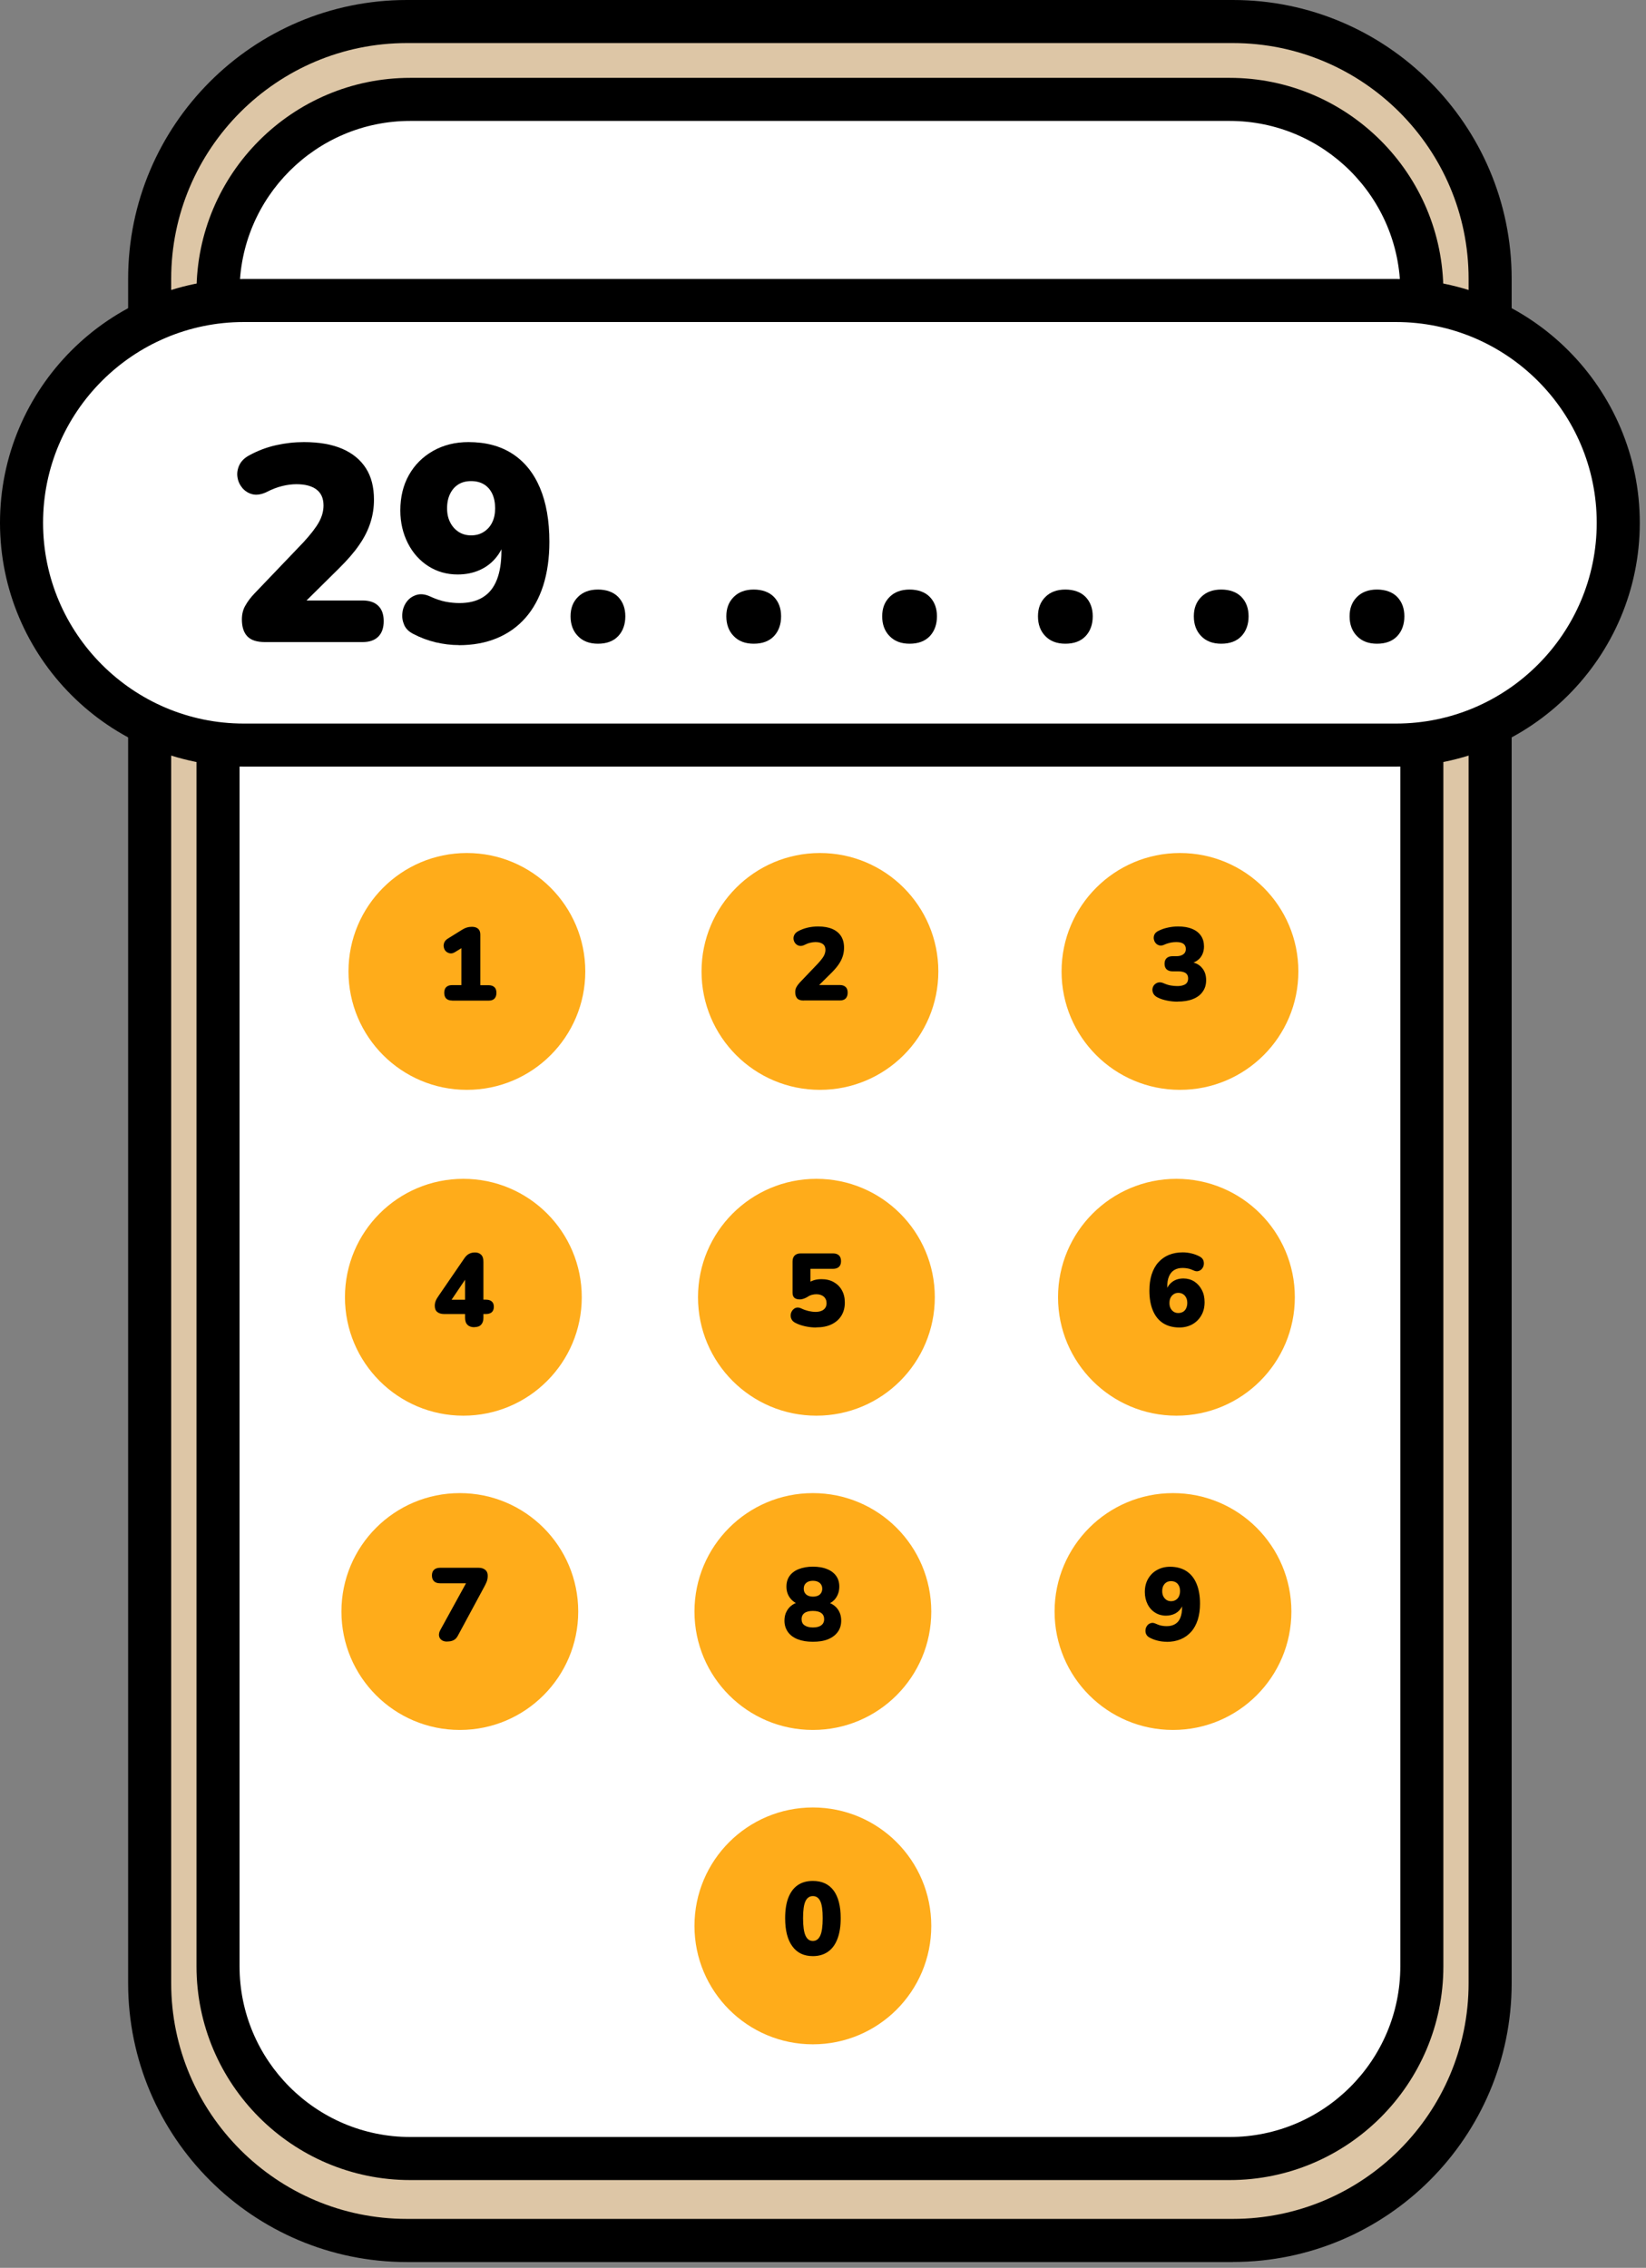 <svg width="151" height="208" viewBox="0 0 151 208" fill="none" xmlns="http://www.w3.org/2000/svg">
<rect x="0" y="0" width="151" height="208" fill="#808080" stroke="none"/>
<g clip-path="url(#clip0_77_3453)">
<path d="M113.105 1.975H37.325C24.294 1.975 13.729 12.539 13.729 25.571V181.902C13.729 194.933 24.294 205.497 37.325 205.497H113.105C126.136 205.497 136.701 194.933 136.701 181.902V25.571C136.701 12.539 126.136 1.975 113.105 1.975Z" fill="#DDC6A6"/>
<path d="M113.105 207.472H37.325C23.224 207.472 11.755 196.002 11.755 181.902V25.571C11.755 11.47 23.224 0 37.325 0H113.105C127.205 0 138.676 11.47 138.676 25.571V181.894C138.676 195.994 127.205 207.464 113.105 207.464V207.472ZM37.325 3.95C25.405 3.95 15.704 13.65 15.704 25.571V181.894C15.704 193.814 25.405 203.515 37.325 203.515H113.105C125.025 203.515 134.726 193.814 134.726 181.894V25.571C134.726 13.65 125.025 3.95 113.105 3.95H37.325Z" fill="black"/>
<path d="M112.805 9.116H37.633C27.895 9.116 20.002 17.01 20.002 26.748V180.353C20.002 190.091 27.895 197.985 37.633 197.985H112.805C122.542 197.985 130.436 190.091 130.436 180.353V26.748C130.436 17.01 122.542 9.116 112.805 9.116Z" fill="white"/>
<path d="M112.797 199.952H37.633C26.819 199.952 18.027 191.152 18.027 180.345V26.748C18.027 15.933 26.827 7.141 37.633 7.141H112.805C123.619 7.141 132.411 15.941 132.411 26.748V180.345C132.411 191.16 123.611 199.952 112.805 199.952H112.797ZM37.633 11.091C28.999 11.091 21.976 18.113 21.976 26.748V180.345C21.976 188.979 28.999 196.002 37.633 196.002H112.805C121.439 196.002 128.462 188.979 128.462 180.345V26.748C128.462 18.113 121.439 11.091 112.805 11.091H37.633Z" fill="black"/>
<path d="M128.067 27.561H22.363C11.103 27.561 1.975 36.69 1.975 47.95C1.975 59.21 11.103 68.338 22.363 68.338H128.067C139.327 68.338 148.455 59.21 148.455 47.95C148.455 36.69 139.327 27.561 128.067 27.561Z" fill="white"/>
<path d="M128.067 70.313H22.363C10.032 70.313 0 60.281 0 47.95C0 35.619 10.032 25.586 22.363 25.586H128.067C140.398 25.586 150.43 35.619 150.43 47.95C150.43 60.281 140.398 70.313 128.067 70.313ZM22.363 29.536C12.213 29.536 3.95 37.799 3.95 47.95C3.95 58.101 12.213 66.364 22.363 66.364H128.067C138.217 66.364 146.48 58.101 146.48 47.95C146.48 37.799 138.217 29.536 128.067 29.536H22.363Z" fill="black"/>
<path d="M24.315 58.891C23.564 58.891 23.019 58.717 22.687 58.361C22.355 58.014 22.19 57.492 22.19 56.813C22.19 56.339 22.292 55.905 22.514 55.533C22.727 55.154 23.003 54.791 23.343 54.435L27.83 49.743C28.493 49.024 28.967 48.408 29.252 47.903C29.536 47.389 29.678 46.876 29.678 46.362C29.678 45.714 29.465 45.225 29.038 44.901C28.612 44.577 27.996 44.411 27.198 44.411C26.787 44.411 26.353 44.466 25.895 44.577C25.436 44.687 24.939 44.877 24.409 45.154C23.951 45.359 23.533 45.422 23.169 45.335C22.806 45.248 22.498 45.059 22.245 44.774C22 44.482 21.842 44.15 21.787 43.779C21.724 43.4 21.787 43.029 21.953 42.665C22.127 42.302 22.427 41.994 22.877 41.757C23.659 41.33 24.48 41.022 25.326 40.833C26.171 40.643 27.024 40.548 27.877 40.548C29.276 40.548 30.453 40.754 31.401 41.164C32.348 41.575 33.067 42.167 33.565 42.942C34.063 43.716 34.307 44.679 34.307 45.825C34.307 46.544 34.205 47.239 33.984 47.926C33.77 48.606 33.431 49.293 32.957 49.972C32.491 50.659 31.859 51.378 31.077 52.152L26.929 56.252V55.075H33.257C33.889 55.075 34.371 55.241 34.702 55.565C35.034 55.889 35.2 56.355 35.2 56.971C35.2 57.587 35.034 58.061 34.702 58.393C34.371 58.725 33.889 58.891 33.257 58.891H24.338H24.315Z" fill="black"/>
<path d="M42.096 59.167C41.393 59.167 40.69 59.08 39.971 58.914C39.253 58.741 38.573 58.488 37.925 58.148C37.515 57.943 37.23 57.666 37.08 57.319C36.93 56.971 36.867 56.6 36.914 56.221C36.954 55.834 37.088 55.494 37.309 55.194C37.531 54.894 37.823 54.688 38.194 54.57C38.565 54.451 38.976 54.491 39.434 54.696C39.948 54.933 40.422 55.099 40.872 55.186C41.314 55.273 41.741 55.312 42.152 55.312C43.005 55.312 43.716 55.139 44.292 54.783C44.869 54.428 45.288 53.906 45.572 53.195C45.856 52.484 45.999 51.599 45.999 50.541V49.206H46.386C46.252 49.925 45.975 50.549 45.556 51.078C45.138 51.607 44.624 52.01 44.016 52.279C43.408 52.555 42.728 52.69 41.978 52.69C40.99 52.69 40.098 52.437 39.3 51.931C38.51 51.426 37.878 50.73 37.42 49.83C36.962 48.929 36.725 47.926 36.725 46.82C36.725 45.588 36.985 44.506 37.515 43.566C38.044 42.626 38.786 41.891 39.734 41.354C40.682 40.817 41.765 40.548 42.973 40.548C44.561 40.548 45.904 40.904 47.01 41.622C48.116 42.341 48.953 43.376 49.53 44.735C50.106 46.093 50.399 47.745 50.399 49.696C50.399 51.181 50.209 52.516 49.838 53.693C49.459 54.87 48.914 55.865 48.195 56.679C47.476 57.492 46.607 58.109 45.58 58.535C44.553 58.962 43.392 59.175 42.096 59.175V59.167ZM43.218 49.103C43.66 49.103 44.048 49.001 44.387 48.779C44.719 48.566 44.98 48.274 45.154 47.91C45.335 47.547 45.422 47.113 45.422 46.615C45.422 46.117 45.335 45.659 45.154 45.28C44.972 44.901 44.719 44.616 44.387 44.419C44.056 44.221 43.668 44.127 43.218 44.127C42.768 44.127 42.389 44.221 42.065 44.419C41.741 44.616 41.488 44.901 41.298 45.28C41.109 45.659 41.014 46.101 41.014 46.615C41.014 47.128 41.109 47.539 41.298 47.91C41.488 48.282 41.741 48.566 42.065 48.779C42.389 48.993 42.776 49.103 43.218 49.103Z" fill="black"/>
<path d="M54.854 59.041C54.088 59.041 53.472 58.812 53.021 58.346C52.571 57.888 52.342 57.279 52.342 56.529C52.342 55.778 52.571 55.202 53.021 54.751C53.472 54.301 54.088 54.072 54.854 54.072C55.62 54.072 56.276 54.301 56.711 54.751C57.145 55.202 57.366 55.794 57.366 56.529C57.366 57.263 57.145 57.888 56.711 58.346C56.276 58.804 55.66 59.041 54.854 59.041Z" fill="black"/>
<path d="M69.144 59.041C68.378 59.041 67.762 58.812 67.312 58.346C66.861 57.888 66.632 57.279 66.632 56.529C66.632 55.778 66.861 55.202 67.312 54.751C67.762 54.301 68.378 54.072 69.144 54.072C69.91 54.072 70.566 54.301 71.001 54.751C71.435 55.202 71.656 55.794 71.656 56.529C71.656 57.263 71.435 57.888 71.001 58.346C70.566 58.804 69.95 59.041 69.144 59.041Z" fill="black"/>
<path d="M83.442 59.041C82.676 59.041 82.06 58.812 81.61 58.346C81.159 57.888 80.93 57.279 80.93 56.529C80.93 55.778 81.159 55.202 81.61 54.751C82.06 54.301 82.676 54.072 83.442 54.072C84.209 54.072 84.864 54.301 85.299 54.751C85.733 55.202 85.954 55.794 85.954 56.529C85.954 57.263 85.733 57.888 85.299 58.346C84.864 58.804 84.248 59.041 83.442 59.041Z" fill="black"/>
<path d="M97.733 59.041C96.966 59.041 96.35 58.812 95.9 58.346C95.45 57.888 95.221 57.279 95.221 56.529C95.221 55.778 95.45 55.202 95.9 54.751C96.35 54.301 96.966 54.072 97.733 54.072C98.499 54.072 99.154 54.301 99.589 54.751C100.023 55.202 100.245 55.794 100.245 56.529C100.245 57.263 100.023 57.888 99.589 58.346C99.154 58.804 98.538 59.041 97.733 59.041Z" fill="black"/>
<path d="M112.031 59.041C111.264 59.041 110.648 58.812 110.198 58.346C109.748 57.888 109.519 57.279 109.519 56.529C109.519 55.778 109.748 55.202 110.198 54.751C110.648 54.301 111.264 54.072 112.031 54.072C112.797 54.072 113.453 54.301 113.887 54.751C114.321 55.202 114.543 55.794 114.543 56.529C114.543 57.263 114.321 57.888 113.887 58.346C113.453 58.804 112.836 59.041 112.031 59.041Z" fill="black"/>
<path d="M126.321 59.041C125.555 59.041 124.938 58.812 124.488 58.346C124.038 57.888 123.809 57.279 123.809 56.529C123.809 55.778 124.038 55.202 124.488 54.751C124.938 54.301 125.555 54.072 126.321 54.072C127.087 54.072 127.743 54.301 128.177 54.751C128.612 55.202 128.833 55.794 128.833 56.529C128.833 57.263 128.612 57.888 128.177 58.346C127.743 58.804 127.127 59.041 126.321 59.041Z" fill="black"/>
<path d="M42.831 99.96C48.83 99.96 53.693 95.097 53.693 89.098C53.693 83.1 48.83 78.237 42.831 78.237C36.832 78.237 31.969 83.1 31.969 89.098C31.969 95.097 36.832 99.96 42.831 99.96Z" fill="#FFAC1A"/>
<path d="M41.472 91.768C41.235 91.768 41.062 91.705 40.935 91.587C40.809 91.46 40.754 91.286 40.754 91.057C40.754 90.828 40.817 90.654 40.935 90.536C41.062 90.418 41.235 90.354 41.472 90.354H42.325V86.476H43.123L41.749 87.321C41.583 87.424 41.433 87.463 41.283 87.439C41.141 87.416 41.014 87.353 40.911 87.258C40.809 87.163 40.746 87.037 40.714 86.886C40.682 86.744 40.698 86.594 40.754 86.452C40.809 86.31 40.927 86.183 41.093 86.081L42.404 85.267C42.547 85.18 42.689 85.109 42.839 85.07C42.989 85.022 43.147 85.006 43.305 85.006C43.542 85.006 43.732 85.07 43.866 85.188C44 85.306 44.063 85.488 44.063 85.725V90.362H44.822C45.059 90.362 45.233 90.425 45.359 90.544C45.485 90.662 45.541 90.836 45.541 91.065C45.541 91.294 45.477 91.468 45.359 91.594C45.233 91.721 45.059 91.776 44.822 91.776H41.472V91.768Z" fill="black"/>
<path d="M75.219 99.96C81.218 99.96 86.081 95.097 86.081 89.098C86.081 83.1 81.218 78.237 75.219 78.237C69.22 78.237 64.357 83.1 64.357 89.098C64.357 95.097 69.22 99.96 75.219 99.96Z" fill="#FFAC1A"/>
<path d="M73.734 91.768C73.457 91.768 73.252 91.705 73.133 91.571C73.015 91.436 72.952 91.247 72.952 90.994C72.952 90.82 72.991 90.662 73.07 90.52C73.149 90.378 73.252 90.244 73.378 90.109L75.037 88.371C75.282 88.103 75.456 87.882 75.567 87.692C75.669 87.503 75.725 87.313 75.725 87.123C75.725 86.886 75.645 86.705 75.487 86.586C75.329 86.468 75.1 86.404 74.808 86.404C74.658 86.404 74.492 86.428 74.326 86.468C74.153 86.507 73.971 86.578 73.773 86.681C73.6 86.76 73.449 86.776 73.315 86.744C73.181 86.713 73.062 86.641 72.975 86.539C72.881 86.428 72.825 86.31 72.802 86.168C72.778 86.025 72.802 85.891 72.865 85.757C72.928 85.623 73.039 85.512 73.204 85.417C73.497 85.259 73.797 85.148 74.113 85.077C74.429 85.006 74.737 84.975 75.053 84.975C75.574 84.975 76.009 85.054 76.356 85.204C76.704 85.354 76.973 85.575 77.154 85.859C77.336 86.144 77.431 86.499 77.431 86.926C77.431 87.195 77.391 87.447 77.312 87.7C77.233 87.953 77.107 88.206 76.933 88.458C76.759 88.711 76.53 88.98 76.238 89.264L74.706 90.781V90.346H77.044C77.281 90.346 77.454 90.41 77.581 90.528C77.707 90.647 77.763 90.82 77.763 91.049C77.763 91.278 77.699 91.452 77.581 91.579C77.454 91.705 77.281 91.76 77.044 91.76H73.742L73.734 91.768Z" fill="black"/>
<path d="M108.247 99.96C114.246 99.96 119.109 95.097 119.109 89.098C119.109 83.1 114.246 78.237 108.247 78.237C102.248 78.237 97.385 83.1 97.385 89.098C97.385 95.097 102.248 99.96 108.247 99.96Z" fill="#FFAC1A"/>
<path d="M108.041 91.871C107.717 91.871 107.394 91.839 107.078 91.776C106.762 91.713 106.477 91.626 106.24 91.508C106.035 91.413 105.901 91.294 105.822 91.16C105.743 91.018 105.711 90.876 105.719 90.734C105.735 90.591 105.782 90.457 105.877 90.346C105.972 90.236 106.09 90.157 106.24 90.117C106.39 90.078 106.556 90.094 106.746 90.18C106.983 90.283 107.196 90.354 107.394 90.386C107.591 90.418 107.789 90.441 107.978 90.441C108.207 90.441 108.397 90.418 108.547 90.362C108.697 90.315 108.815 90.236 108.887 90.133C108.958 90.03 108.997 89.896 108.997 89.738C108.997 89.517 108.918 89.351 108.768 89.248C108.61 89.146 108.389 89.09 108.089 89.09H107.575C107.338 89.09 107.149 89.027 107.022 88.909C106.896 88.79 106.833 88.616 106.833 88.395C106.833 88.174 106.896 88 107.022 87.882C107.149 87.763 107.33 87.7 107.575 87.7H107.915C108.097 87.7 108.255 87.676 108.381 87.621C108.507 87.574 108.61 87.495 108.681 87.4C108.752 87.305 108.784 87.179 108.784 87.037C108.784 86.831 108.713 86.673 108.563 86.562C108.413 86.452 108.191 86.404 107.907 86.404C107.733 86.404 107.552 86.42 107.37 86.46C107.188 86.499 106.991 86.562 106.785 86.657C106.619 86.728 106.469 86.744 106.335 86.705C106.201 86.665 106.09 86.594 106.003 86.484C105.916 86.373 105.869 86.247 105.845 86.112C105.829 85.978 105.845 85.844 105.908 85.709C105.972 85.575 106.09 85.465 106.272 85.378C106.54 85.243 106.825 85.141 107.141 85.077C107.457 85.006 107.765 84.975 108.081 84.975C108.579 84.975 109.005 85.046 109.361 85.196C109.716 85.338 109.985 85.551 110.174 85.828C110.364 86.104 110.451 86.436 110.451 86.815C110.451 87.068 110.403 87.305 110.308 87.518C110.214 87.732 110.072 87.913 109.89 88.055C109.708 88.198 109.495 88.3 109.242 88.364V88.229C109.684 88.3 110.032 88.482 110.277 88.782C110.53 89.082 110.648 89.454 110.648 89.904C110.648 90.307 110.545 90.662 110.332 90.955C110.127 91.255 109.827 91.476 109.432 91.634C109.037 91.792 108.571 91.863 108.026 91.863L108.041 91.871Z" fill="black"/>
<path d="M42.507 129.844C48.506 129.844 53.369 124.981 53.369 118.982C53.369 112.983 48.506 108.12 42.507 108.12C36.508 108.12 31.645 112.983 31.645 118.982C31.645 124.981 36.508 129.844 42.507 129.844Z" fill="#FFAC1A"/>
<path d="M43.51 121.731C43.242 121.731 43.036 121.66 42.886 121.51C42.736 121.368 42.665 121.147 42.665 120.862V120.523H40.761C40.485 120.523 40.264 120.459 40.114 120.333C39.956 120.207 39.885 120.017 39.885 119.756C39.885 119.606 39.916 119.456 39.971 119.314C40.027 119.172 40.129 118.998 40.272 118.8L42.586 115.427C42.712 115.238 42.855 115.096 43.013 115.009C43.171 114.922 43.36 114.874 43.574 114.874C43.811 114.874 44 114.945 44.142 115.088C44.285 115.23 44.348 115.443 44.348 115.735V119.203H44.577C44.814 119.203 44.995 119.259 45.122 119.377C45.248 119.488 45.304 119.654 45.304 119.859C45.304 120.064 45.24 120.238 45.122 120.349C44.995 120.459 44.814 120.523 44.577 120.523H44.348V120.862C44.348 121.139 44.277 121.352 44.134 121.502C43.992 121.652 43.787 121.723 43.51 121.723V121.731ZM42.665 119.211V116.976H42.934L41.148 119.622V119.211H42.665Z" fill="black"/>
<path d="M74.895 129.844C80.894 129.844 85.757 124.981 85.757 118.982C85.757 112.983 80.894 108.12 74.895 108.12C68.896 108.12 64.033 112.983 64.033 118.982C64.033 124.981 68.896 129.844 74.895 129.844Z" fill="#FFAC1A"/>
<path d="M74.848 121.755C74.547 121.755 74.224 121.723 73.892 121.652C73.56 121.581 73.244 121.478 72.96 121.328C72.786 121.241 72.668 121.123 72.604 120.981C72.541 120.839 72.517 120.696 72.541 120.546C72.565 120.404 72.62 120.27 72.715 120.159C72.81 120.049 72.92 119.97 73.062 119.938C73.205 119.906 73.363 119.938 73.528 120.017C73.734 120.12 73.955 120.191 74.176 120.246C74.397 120.293 74.611 120.325 74.808 120.325C75.022 120.325 75.203 120.293 75.361 120.23C75.511 120.167 75.63 120.072 75.709 119.954C75.788 119.835 75.827 119.693 75.827 119.527C75.827 119.274 75.74 119.077 75.575 118.927C75.401 118.785 75.18 118.706 74.895 118.706C74.769 118.706 74.634 118.721 74.484 118.761C74.334 118.8 74.184 118.872 74.026 118.982C73.955 119.022 73.86 119.061 73.742 119.109C73.623 119.156 73.497 119.18 73.371 119.18C73.141 119.18 72.975 119.124 72.865 119.022C72.754 118.919 72.707 118.761 72.707 118.563V115.704C72.707 115.467 72.77 115.277 72.904 115.151C73.039 115.025 73.213 114.961 73.45 114.961H76.428C76.665 114.961 76.838 115.024 76.965 115.143C77.091 115.261 77.154 115.443 77.154 115.672C77.154 115.901 77.091 116.075 76.965 116.194C76.838 116.312 76.657 116.375 76.428 116.375H74.35V117.86H73.955C74.105 117.687 74.303 117.552 74.555 117.458C74.8 117.363 75.069 117.323 75.361 117.323C75.788 117.323 76.159 117.41 76.483 117.592C76.807 117.774 77.06 118.026 77.233 118.342C77.415 118.666 77.502 119.037 77.502 119.472C77.502 119.93 77.399 120.325 77.186 120.673C76.973 121.02 76.672 121.281 76.278 121.47C75.882 121.66 75.416 121.747 74.871 121.747L74.848 121.755Z" fill="black"/>
<path d="M107.923 129.844C113.922 129.844 118.785 124.981 118.785 118.982C118.785 112.983 113.922 108.12 107.923 108.12C101.924 108.12 97.061 112.983 97.061 118.982C97.061 124.981 101.924 129.844 107.923 129.844Z" fill="#FFAC1A"/>
<path d="M108.191 121.755C107.607 121.755 107.109 121.621 106.698 121.36C106.288 121.099 105.98 120.712 105.766 120.207C105.553 119.701 105.442 119.093 105.442 118.374C105.442 117.821 105.513 117.331 105.648 116.897C105.79 116.462 105.987 116.091 106.256 115.791C106.525 115.491 106.841 115.261 107.22 115.103C107.599 114.945 108.026 114.866 108.507 114.866C108.768 114.866 109.029 114.898 109.297 114.961C109.566 115.024 109.819 115.119 110.056 115.246C110.206 115.325 110.308 115.427 110.372 115.554C110.427 115.68 110.451 115.822 110.435 115.964C110.419 116.107 110.372 116.233 110.285 116.344C110.206 116.454 110.095 116.533 109.961 116.573C109.827 116.62 109.669 116.604 109.503 116.525C109.313 116.438 109.139 116.375 108.973 116.344C108.808 116.312 108.65 116.296 108.499 116.296C108.184 116.296 107.923 116.359 107.71 116.494C107.504 116.62 107.346 116.818 107.236 117.078C107.125 117.339 107.078 117.671 107.078 118.058V118.548H106.935C106.991 118.279 107.093 118.042 107.251 117.852C107.401 117.663 107.591 117.513 107.812 117.41C108.033 117.307 108.286 117.26 108.563 117.26C108.934 117.26 109.266 117.355 109.558 117.536C109.85 117.726 110.079 117.979 110.253 118.311C110.427 118.642 110.506 119.014 110.506 119.432C110.506 119.891 110.411 120.286 110.214 120.633C110.016 120.981 109.748 121.257 109.4 121.455C109.052 121.652 108.65 121.755 108.199 121.755H108.191ZM108.097 120.428C108.263 120.428 108.405 120.388 108.531 120.317C108.657 120.238 108.752 120.135 108.815 119.993C108.879 119.851 108.918 119.693 108.918 119.511C108.918 119.33 108.887 119.156 108.815 119.022C108.744 118.887 108.657 118.777 108.531 118.698C108.405 118.619 108.263 118.579 108.097 118.579C107.931 118.579 107.796 118.619 107.678 118.698C107.552 118.777 107.457 118.887 107.386 119.022C107.315 119.156 107.283 119.322 107.283 119.511C107.283 119.701 107.315 119.859 107.386 119.993C107.457 120.128 107.552 120.238 107.678 120.317C107.804 120.396 107.939 120.428 108.097 120.428Z" fill="black"/>
<path d="M42.183 158.669C48.182 158.669 53.045 153.806 53.045 147.807C53.045 141.809 48.182 136.946 42.183 136.946C36.184 136.946 31.322 141.809 31.322 147.807C31.322 153.806 36.184 158.669 42.183 158.669Z" fill="#FFAC1A"/>
<path d="M41.022 150.564C40.809 150.564 40.635 150.517 40.501 150.414C40.366 150.312 40.295 150.185 40.272 150.019C40.256 149.853 40.295 149.672 40.406 149.482L43.029 144.711V145.216H40.366C40.129 145.216 39.948 145.153 39.821 145.035C39.695 144.916 39.624 144.734 39.624 144.505C39.624 144.276 39.687 144.095 39.821 143.976C39.948 143.858 40.129 143.794 40.366 143.794H43.929C44.166 143.794 44.356 143.858 44.514 143.984C44.672 144.11 44.743 144.292 44.743 144.521C44.743 144.727 44.711 144.9 44.656 145.05C44.593 145.201 44.522 145.359 44.435 145.517L42.01 150.011C41.907 150.209 41.78 150.351 41.622 150.43C41.464 150.517 41.267 150.556 41.022 150.556V150.564Z" fill="black"/>
<path d="M74.571 158.669C80.57 158.669 85.433 153.806 85.433 147.807C85.433 141.809 80.57 136.946 74.571 136.946C68.572 136.946 63.709 141.809 63.709 147.807C63.709 153.806 68.572 158.669 74.571 158.669Z" fill="#FFAC1A"/>
<path d="M74.571 150.58C74.034 150.58 73.568 150.501 73.181 150.351C72.794 150.201 72.486 149.972 72.28 149.68C72.075 149.387 71.964 149.048 71.964 148.645C71.964 148.321 72.028 148.036 72.162 147.792C72.288 147.547 72.47 147.341 72.699 147.191C72.928 147.033 73.189 146.946 73.473 146.915V147.191C73.078 147.112 72.762 146.915 72.517 146.615C72.272 146.314 72.146 145.951 72.146 145.524C72.146 145.137 72.241 144.814 72.438 144.537C72.636 144.268 72.912 144.055 73.284 143.913C73.647 143.771 74.081 143.692 74.571 143.692C75.061 143.692 75.503 143.763 75.867 143.913C76.23 144.055 76.507 144.268 76.704 144.537C76.901 144.806 76.996 145.137 76.996 145.524C76.996 145.809 76.941 146.07 76.83 146.307C76.72 146.543 76.57 146.741 76.372 146.891C76.183 147.041 75.954 147.144 75.701 147.183V146.915C76.127 146.978 76.483 147.168 76.759 147.476C77.036 147.792 77.17 148.179 77.17 148.645C77.17 149.04 77.067 149.387 76.854 149.68C76.641 149.972 76.349 150.193 75.962 150.351C75.574 150.509 75.108 150.58 74.563 150.58H74.571ZM74.571 149.269C74.903 149.269 75.164 149.206 75.337 149.071C75.511 148.945 75.606 148.755 75.606 148.51C75.606 148.266 75.519 148.068 75.337 147.942C75.164 147.815 74.903 147.752 74.571 147.752C74.239 147.752 73.979 147.815 73.805 147.942C73.631 148.068 73.536 148.258 73.536 148.51C73.536 148.763 73.623 148.945 73.805 149.071C73.987 149.198 74.239 149.269 74.571 149.269ZM74.571 146.441C74.753 146.441 74.911 146.409 75.037 146.354C75.164 146.299 75.258 146.212 75.329 146.101C75.393 145.991 75.432 145.864 75.432 145.714C75.432 145.493 75.353 145.319 75.203 145.185C75.053 145.058 74.84 144.987 74.579 144.987C74.318 144.987 74.105 145.05 73.955 145.185C73.805 145.311 73.734 145.493 73.734 145.714C73.734 145.935 73.805 146.109 73.955 146.243C74.105 146.37 74.311 146.441 74.579 146.441H74.571Z" fill="black"/>
<path d="M107.607 158.669C113.606 158.669 118.469 153.806 118.469 147.807C118.469 141.809 113.606 136.946 107.607 136.946C101.608 136.946 96.745 141.809 96.745 147.807C96.745 153.806 101.608 158.669 107.607 158.669Z" fill="#FFAC1A"/>
<path d="M107.014 150.58C106.754 150.58 106.493 150.549 106.224 150.485C105.956 150.422 105.703 150.327 105.466 150.201C105.316 150.122 105.213 150.019 105.15 149.893C105.087 149.767 105.071 149.624 105.087 149.482C105.103 149.34 105.15 149.214 105.237 149.103C105.316 148.992 105.427 148.913 105.561 148.874C105.695 148.826 105.853 148.842 106.019 148.921C106.209 149.008 106.382 149.071 106.548 149.103C106.714 149.135 106.872 149.15 107.022 149.15C107.338 149.15 107.599 149.087 107.812 148.953C108.026 148.826 108.184 148.629 108.286 148.368C108.389 148.108 108.444 147.776 108.444 147.389V146.899H108.586C108.539 147.168 108.436 147.397 108.278 147.594C108.12 147.792 107.931 147.942 107.71 148.037C107.488 148.131 107.236 148.187 106.959 148.187C106.596 148.187 106.264 148.092 105.972 147.91C105.679 147.728 105.442 147.468 105.277 147.136C105.111 146.804 105.024 146.433 105.024 146.022C105.024 145.564 105.119 145.169 105.316 144.821C105.514 144.474 105.782 144.197 106.138 144C106.493 143.802 106.888 143.7 107.338 143.7C107.923 143.7 108.421 143.834 108.831 144.095C109.242 144.363 109.55 144.742 109.763 145.248C109.977 145.754 110.087 146.362 110.087 147.081C110.087 147.634 110.016 148.123 109.882 148.558C109.74 148.992 109.542 149.364 109.274 149.664C109.005 149.964 108.689 150.193 108.31 150.351C107.931 150.509 107.504 150.588 107.022 150.588L107.014 150.58ZM107.433 146.86C107.599 146.86 107.741 146.82 107.868 146.741C107.994 146.662 108.089 146.551 108.152 146.417C108.215 146.283 108.255 146.125 108.255 145.935C108.255 145.746 108.223 145.58 108.152 145.445C108.081 145.311 107.994 145.201 107.868 145.13C107.741 145.058 107.599 145.019 107.433 145.019C107.267 145.019 107.125 145.058 107.007 145.13C106.888 145.201 106.793 145.311 106.722 145.445C106.651 145.588 106.619 145.746 106.619 145.935C106.619 146.125 106.651 146.275 106.722 146.417C106.793 146.551 106.888 146.662 107.007 146.741C107.125 146.82 107.267 146.86 107.433 146.86Z" fill="black"/>
<path d="M74.571 187.502C80.57 187.502 85.433 182.639 85.433 176.64C85.433 170.642 80.57 165.779 74.571 165.779C68.572 165.779 63.709 170.642 63.709 176.64C63.709 182.639 68.572 187.502 74.571 187.502Z" fill="#FFAC1A"/>
<path d="M74.571 179.413C73.75 179.413 73.118 179.113 72.683 178.505C72.241 177.904 72.028 177.043 72.028 175.937C72.028 175.195 72.122 174.563 72.32 174.057C72.517 173.552 72.802 173.165 73.181 172.904C73.56 172.643 74.026 172.517 74.571 172.517C75.401 172.517 76.033 172.809 76.467 173.386C76.901 173.97 77.123 174.816 77.123 175.93C77.123 176.672 77.028 177.296 76.83 177.818C76.633 178.339 76.349 178.734 75.969 179.002C75.59 179.271 75.124 179.413 74.579 179.413H74.571ZM74.571 178.023C74.871 178.023 75.1 177.857 75.251 177.525C75.401 177.193 75.472 176.664 75.472 175.93C75.472 175.195 75.401 174.681 75.251 174.373C75.1 174.057 74.879 173.907 74.571 173.907C74.263 173.907 74.042 174.065 73.892 174.373C73.742 174.689 73.671 175.203 73.671 175.93C73.671 176.656 73.742 177.193 73.892 177.525C74.042 177.857 74.263 178.023 74.571 178.023Z" fill="black"/>
</g>
<defs>
<clipPath id="clip0_77_3453">
<rect width="150.43" height="207.472" fill="white"/>
</clipPath>
</defs>
</svg>
